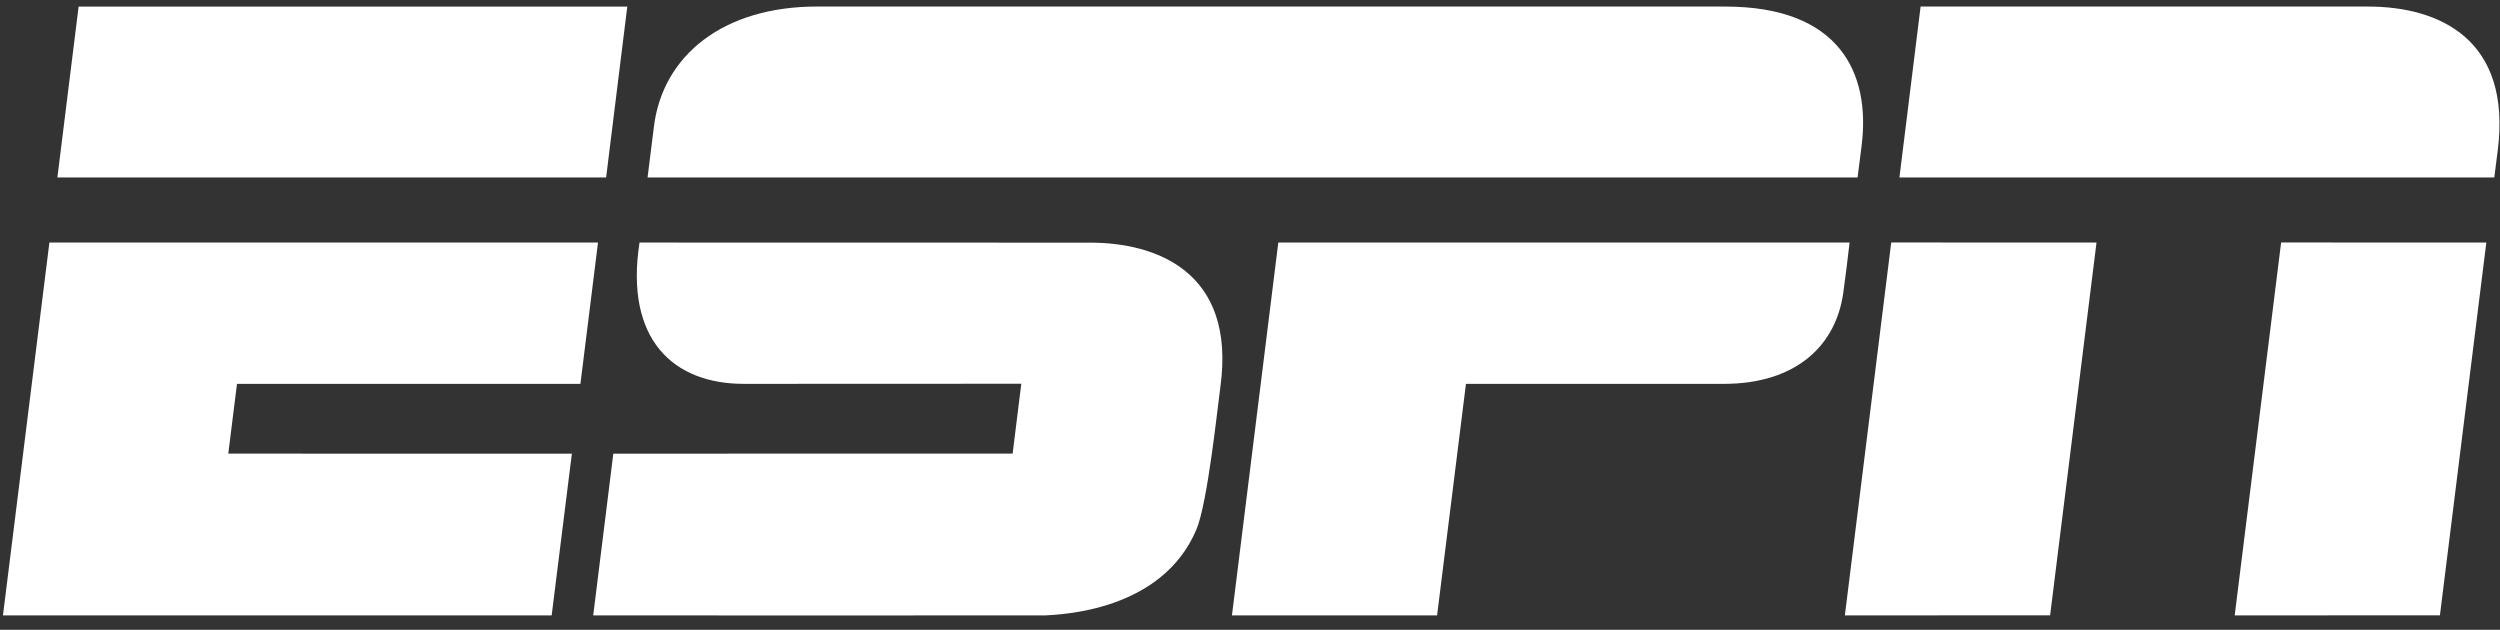 <svg width="131" height="33" viewBox="0 0 131 33" fill="none" xmlns="http://www.w3.org/2000/svg">
<rect x="0" y="0" width="131" height="33" fill="#333333" stroke="none"/>
<g clip-path="url(#clip0_9376_24371)">
<path d="M42.815 0.343C37.942 0.337 34.715 2.874 34.261 6.668C34.155 7.545 34.045 8.422 33.933 9.298H97.337C97.337 9.298 97.457 8.373 97.549 7.632C98.026 3.81 96.382 0.344 90.402 0.344V0.344C90.402 0.344 45.384 0.346 42.815 0.343ZM4.12 0.344L3.007 9.298H31.761L32.87 0.345H4.12H4.12V0.344ZM100.64 0.344L99.53 9.298H130.701C130.701 9.298 130.739 8.974 130.877 7.92C131.636 2.043 127.797 0.344 124.092 0.344H100.64ZM99.1 12.707L96.671 32.247L107.426 32.243L109.857 12.71L99.1 12.706V12.707ZM119.531 12.707L117.098 32.247L127.852 32.243L130.283 12.71L119.531 12.706V12.707ZM2.588 12.71L0.155 32.248H28.907L29.966 23.772L11.962 23.77L12.418 20.115H30.414L31.335 12.71H2.589L2.588 12.71ZM33.511 12.71C32.723 17.809 35.307 20.114 38.969 20.114C40.961 20.114 53.516 20.108 53.516 20.108L53.062 23.769L32.138 23.771L31.084 32.247C31.084 32.247 53.864 32.255 54.787 32.247C55.55 32.193 60.879 32.049 62.693 27.744C63.281 26.346 63.801 21.334 63.947 20.282C64.785 14.172 60.502 12.715 57.129 12.715C55.27 12.715 37.183 12.71 33.511 12.71ZM66.983 12.71L64.554 32.248H75.303L76.816 20.115H90.317C94.146 20.115 96.204 18.081 96.586 15.351C96.708 14.472 96.819 13.592 96.917 12.71H66.983V12.71Z" fill="white"/>
</g>
<defs>
<clipPath id="clip0_9376_24371">
<rect width="131" height="32" fill="white" transform="translate(0 0.262)"/>
</clipPath>
</defs>
</svg>
